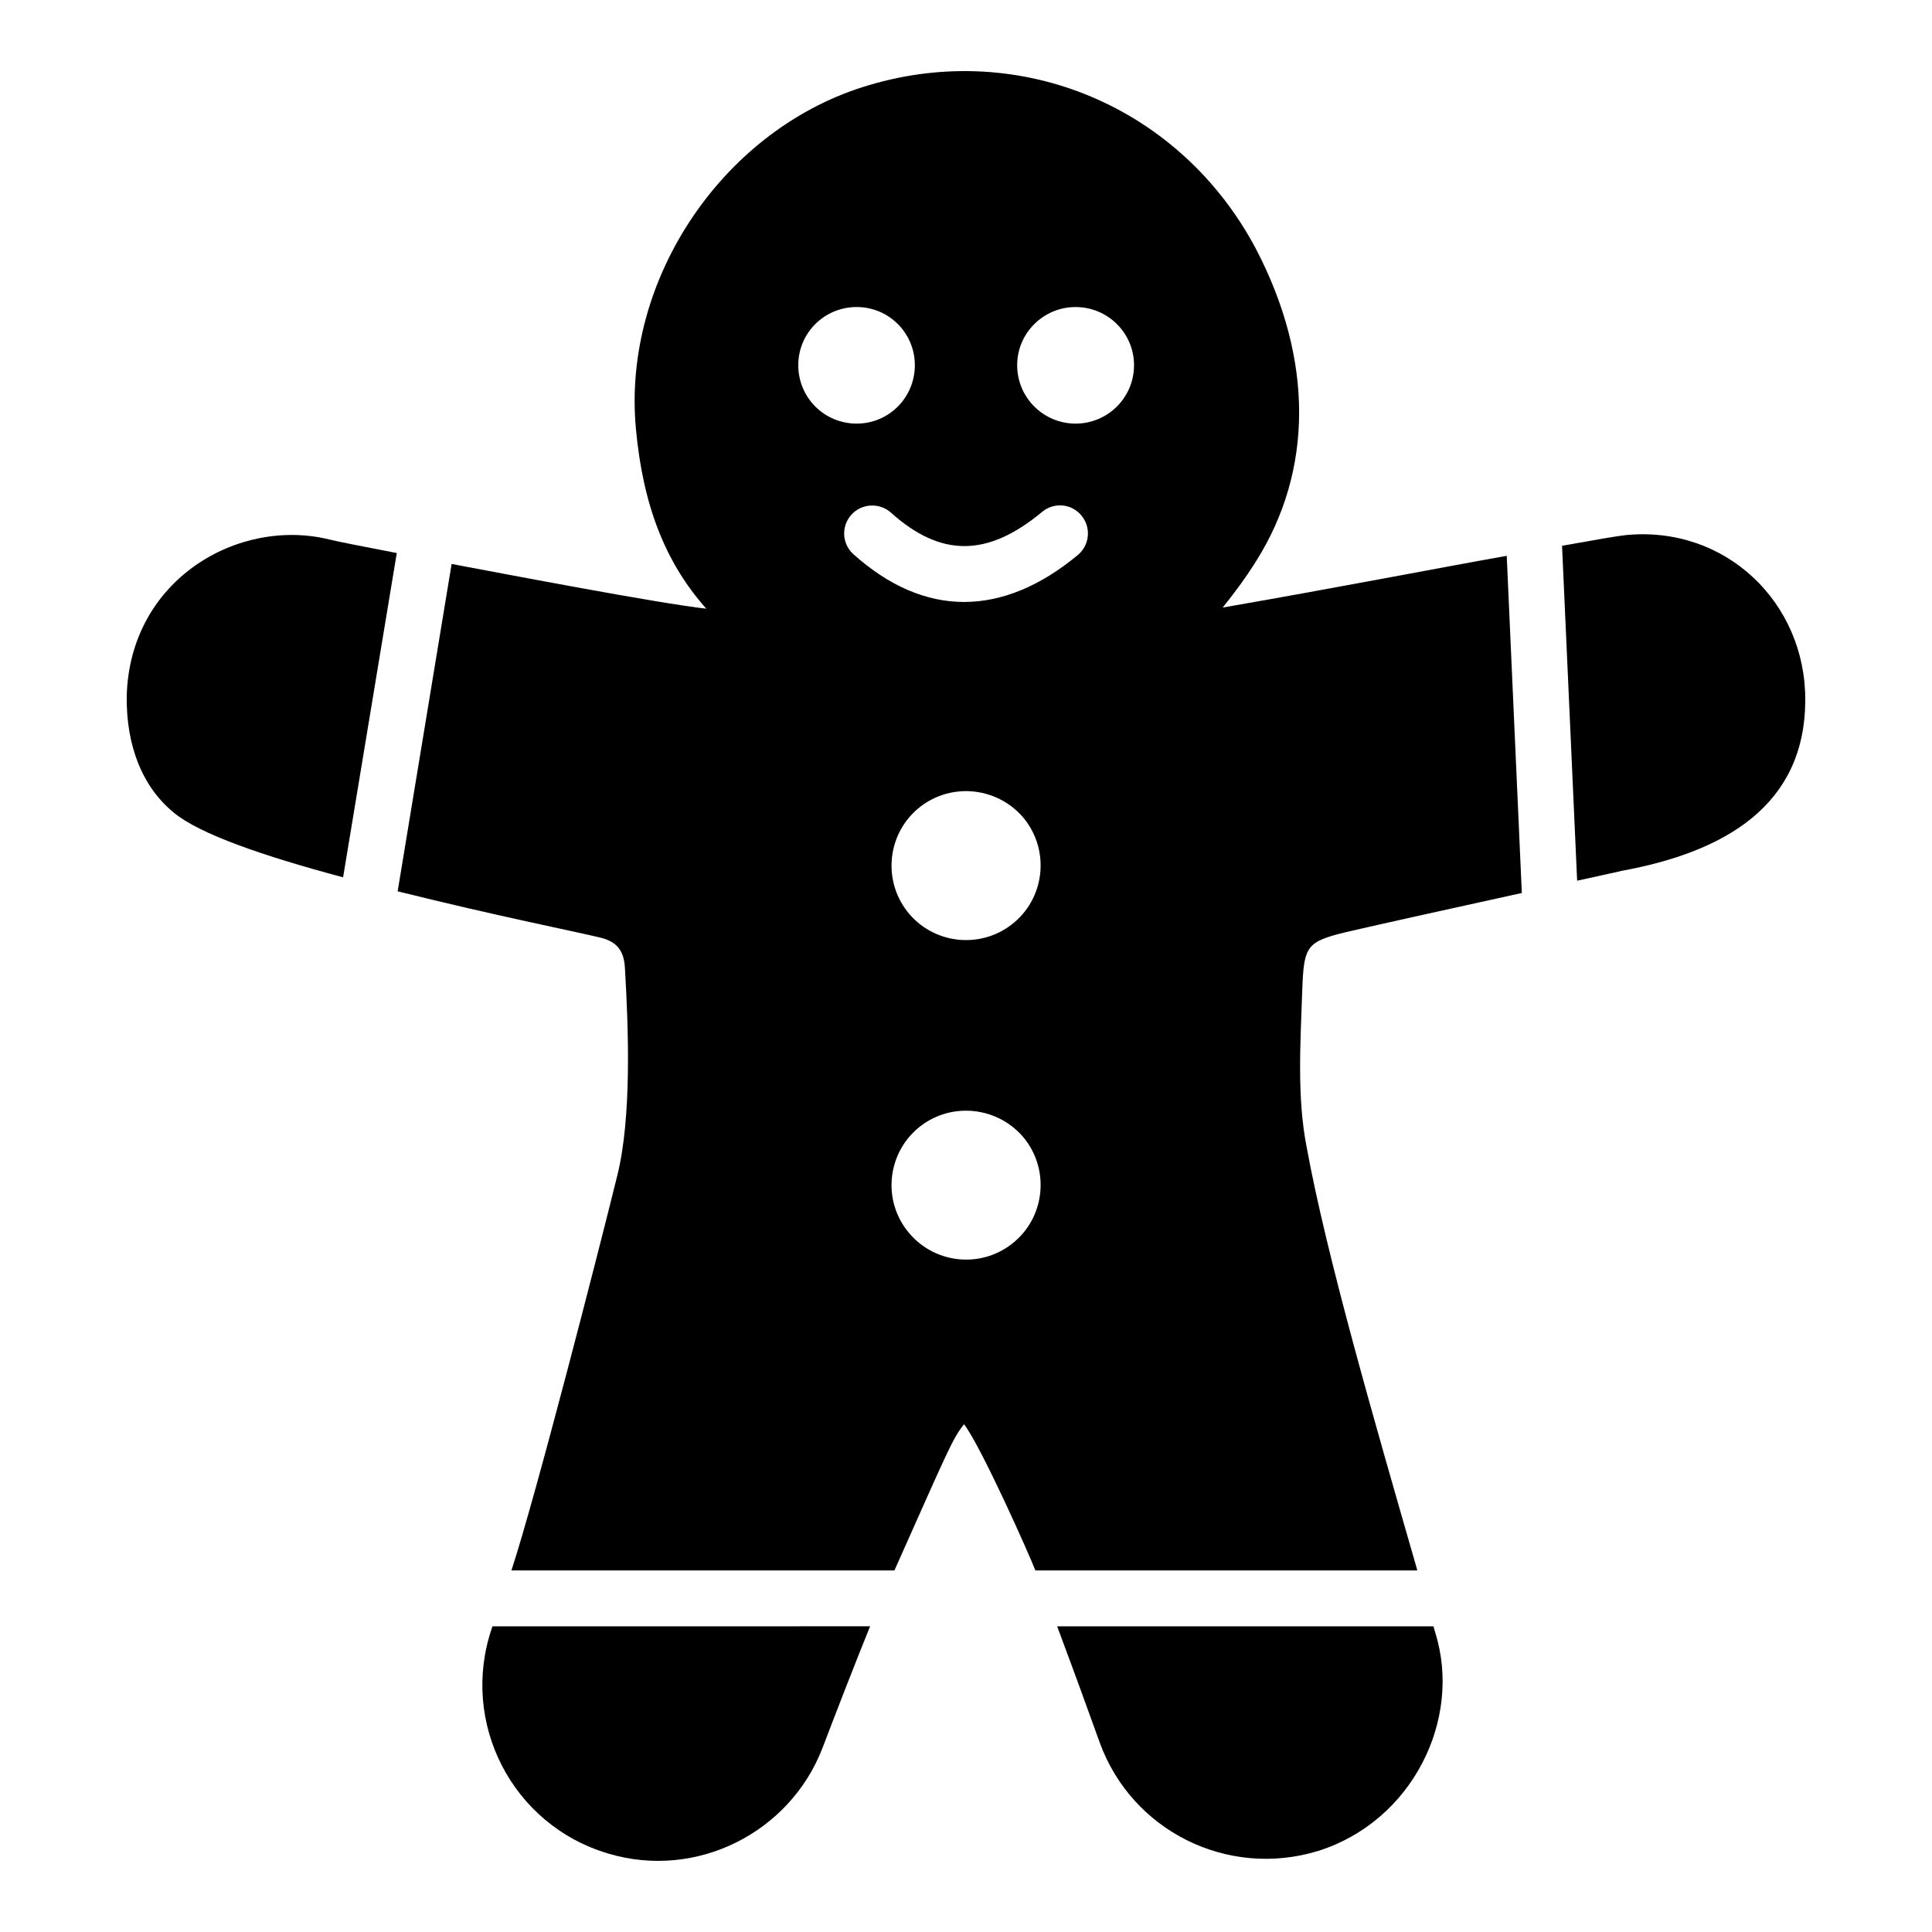 <?xml version="1.0" encoding="UTF-8"?>
<!-- Uploaded to: SVG Find, www.svgrepo.com, Generator: SVG Find Mixer Tools -->
<svg fill="#000000" width="800px" height="800px" version="1.1" viewBox="144 144 512 512" xmlns="http://www.w3.org/2000/svg">
 <g>
  <path d="m177.58 328.57c-0.148 13.188 4.223 24.078 12.52 30.82 6.816 5.633 23.488 11.41 44.824 17.113l14.227-85.941c-9.188-1.777-16.004-3.113-17.707-3.555-24.254-6.062-53.129 10.609-53.863 41.562z"/>
  <path d="m523.88 574.99h-99.727c6.559 17.551 7.281 19.809 11.262 30.746 8.52 23.488 33.859 36.082 57.789 28.82 24.965-7.785 38.438-34.828 31.117-58.012z"/>
  <path d="m274.34 575.51c-8.516 24.934 5.312 52.164 30.895 59.715 23.453 6.992 48.074-5.656 56.68-27.859 3.926-10.301 9.113-23.633 12.672-32.379l-100.1 0.004c-0.074 0.223-0.074 0.371-0.148 0.52z"/>
  <path d="m468.02 305.01c3.039-3.777 5.926-7.633 8.816-12.223 15.262-24.156 15.262-53.566 0-82.832-19.855-37.488-62.012-55.418-102.46-43.414-38.305 11.188-65.496 51.121-61.867 90.906 1.852 20.445 7.781 35.637 18.672 47.863-12.645-1.406-52.734-9.082-67.496-11.855l-14.301 86.754c26.141 6.504 46.312 10.488 53.863 12.301 4.297 1.109 6.148 3.481 6.371 8.148 0.934 15.855 1.832 39.559-2.074 55.047-4.91 19.938-21.602 84.965-28.008 104.47h101.5c14.355-32.172 15.344-34.832 18.449-38.75 4.734 6.312 17.426 34.898 18.895 38.75h101.21c-0.074-0.223-0.074-0.445-0.148-0.594-11.031-38.352-23.855-82.465-29.191-111.73-2.512-12.895-1.668-26.746-1.113-42.23 0.445-10.965 1.262-12.078 11.559-14.598 9.262-2.148 29.711-6.668 46.602-10.371l-4-89.352c-17.957 3.188-44.418 8.355-75.273 13.707zm-112.47-64.234c0-8.52 6.891-15.41 15.484-15.41 8.52 0 15.41 6.891 15.41 15.41 0 8.594-6.891 15.484-15.41 15.484-8.594 0-15.484-6.891-15.484-15.484zm57.344 232.27c-8.297 7.113-20.746 6.148-27.859-2.148-7.113-8.227-6.148-20.672 2.074-27.785 8.297-7.113 20.746-6.148 27.934 2.074 7.039 8.227 6.152 20.746-2.148 27.859zm0-84.684c-8.297 7.113-20.746 6.148-27.859-2.074-7.113-8.297-6.148-20.746 2.074-27.859 8.297-7.113 20.746-6.148 27.934 2.074 7.039 8.227 6.152 20.746-2.148 27.859zm16.746-97.281c-10.004 8.297-20.152 12.445-30.156 12.445-10 0-19.93-4.223-29.34-12.672-3.035-2.742-3.258-7.41-0.52-10.445 2.742-3.035 7.41-3.258 10.449-0.59 13.262 11.926 25.633 11.852 40.082-0.148 3.184-2.668 7.856-2.223 10.445 0.961 2.594 3.113 2.223 7.781-0.961 10.449zm-0.594-34.82c-8.52 0-15.484-6.891-15.484-15.484 0-8.52 6.965-15.41 15.484-15.41s15.484 6.891 15.484 15.41c0 8.594-6.965 15.484-15.484 15.484z"/>
  <path d="m574.7 285.82c-2 0.223-7.707 1.188-16.742 2.816l4 88.758c6.965-1.555 11.633-2.519 11.707-2.594 27.59-5.035 48.617-17.41 48.75-45.121v-0.074c0.148-25.855-21.098-46.477-47.715-43.785z"/>
 </g>
</svg>